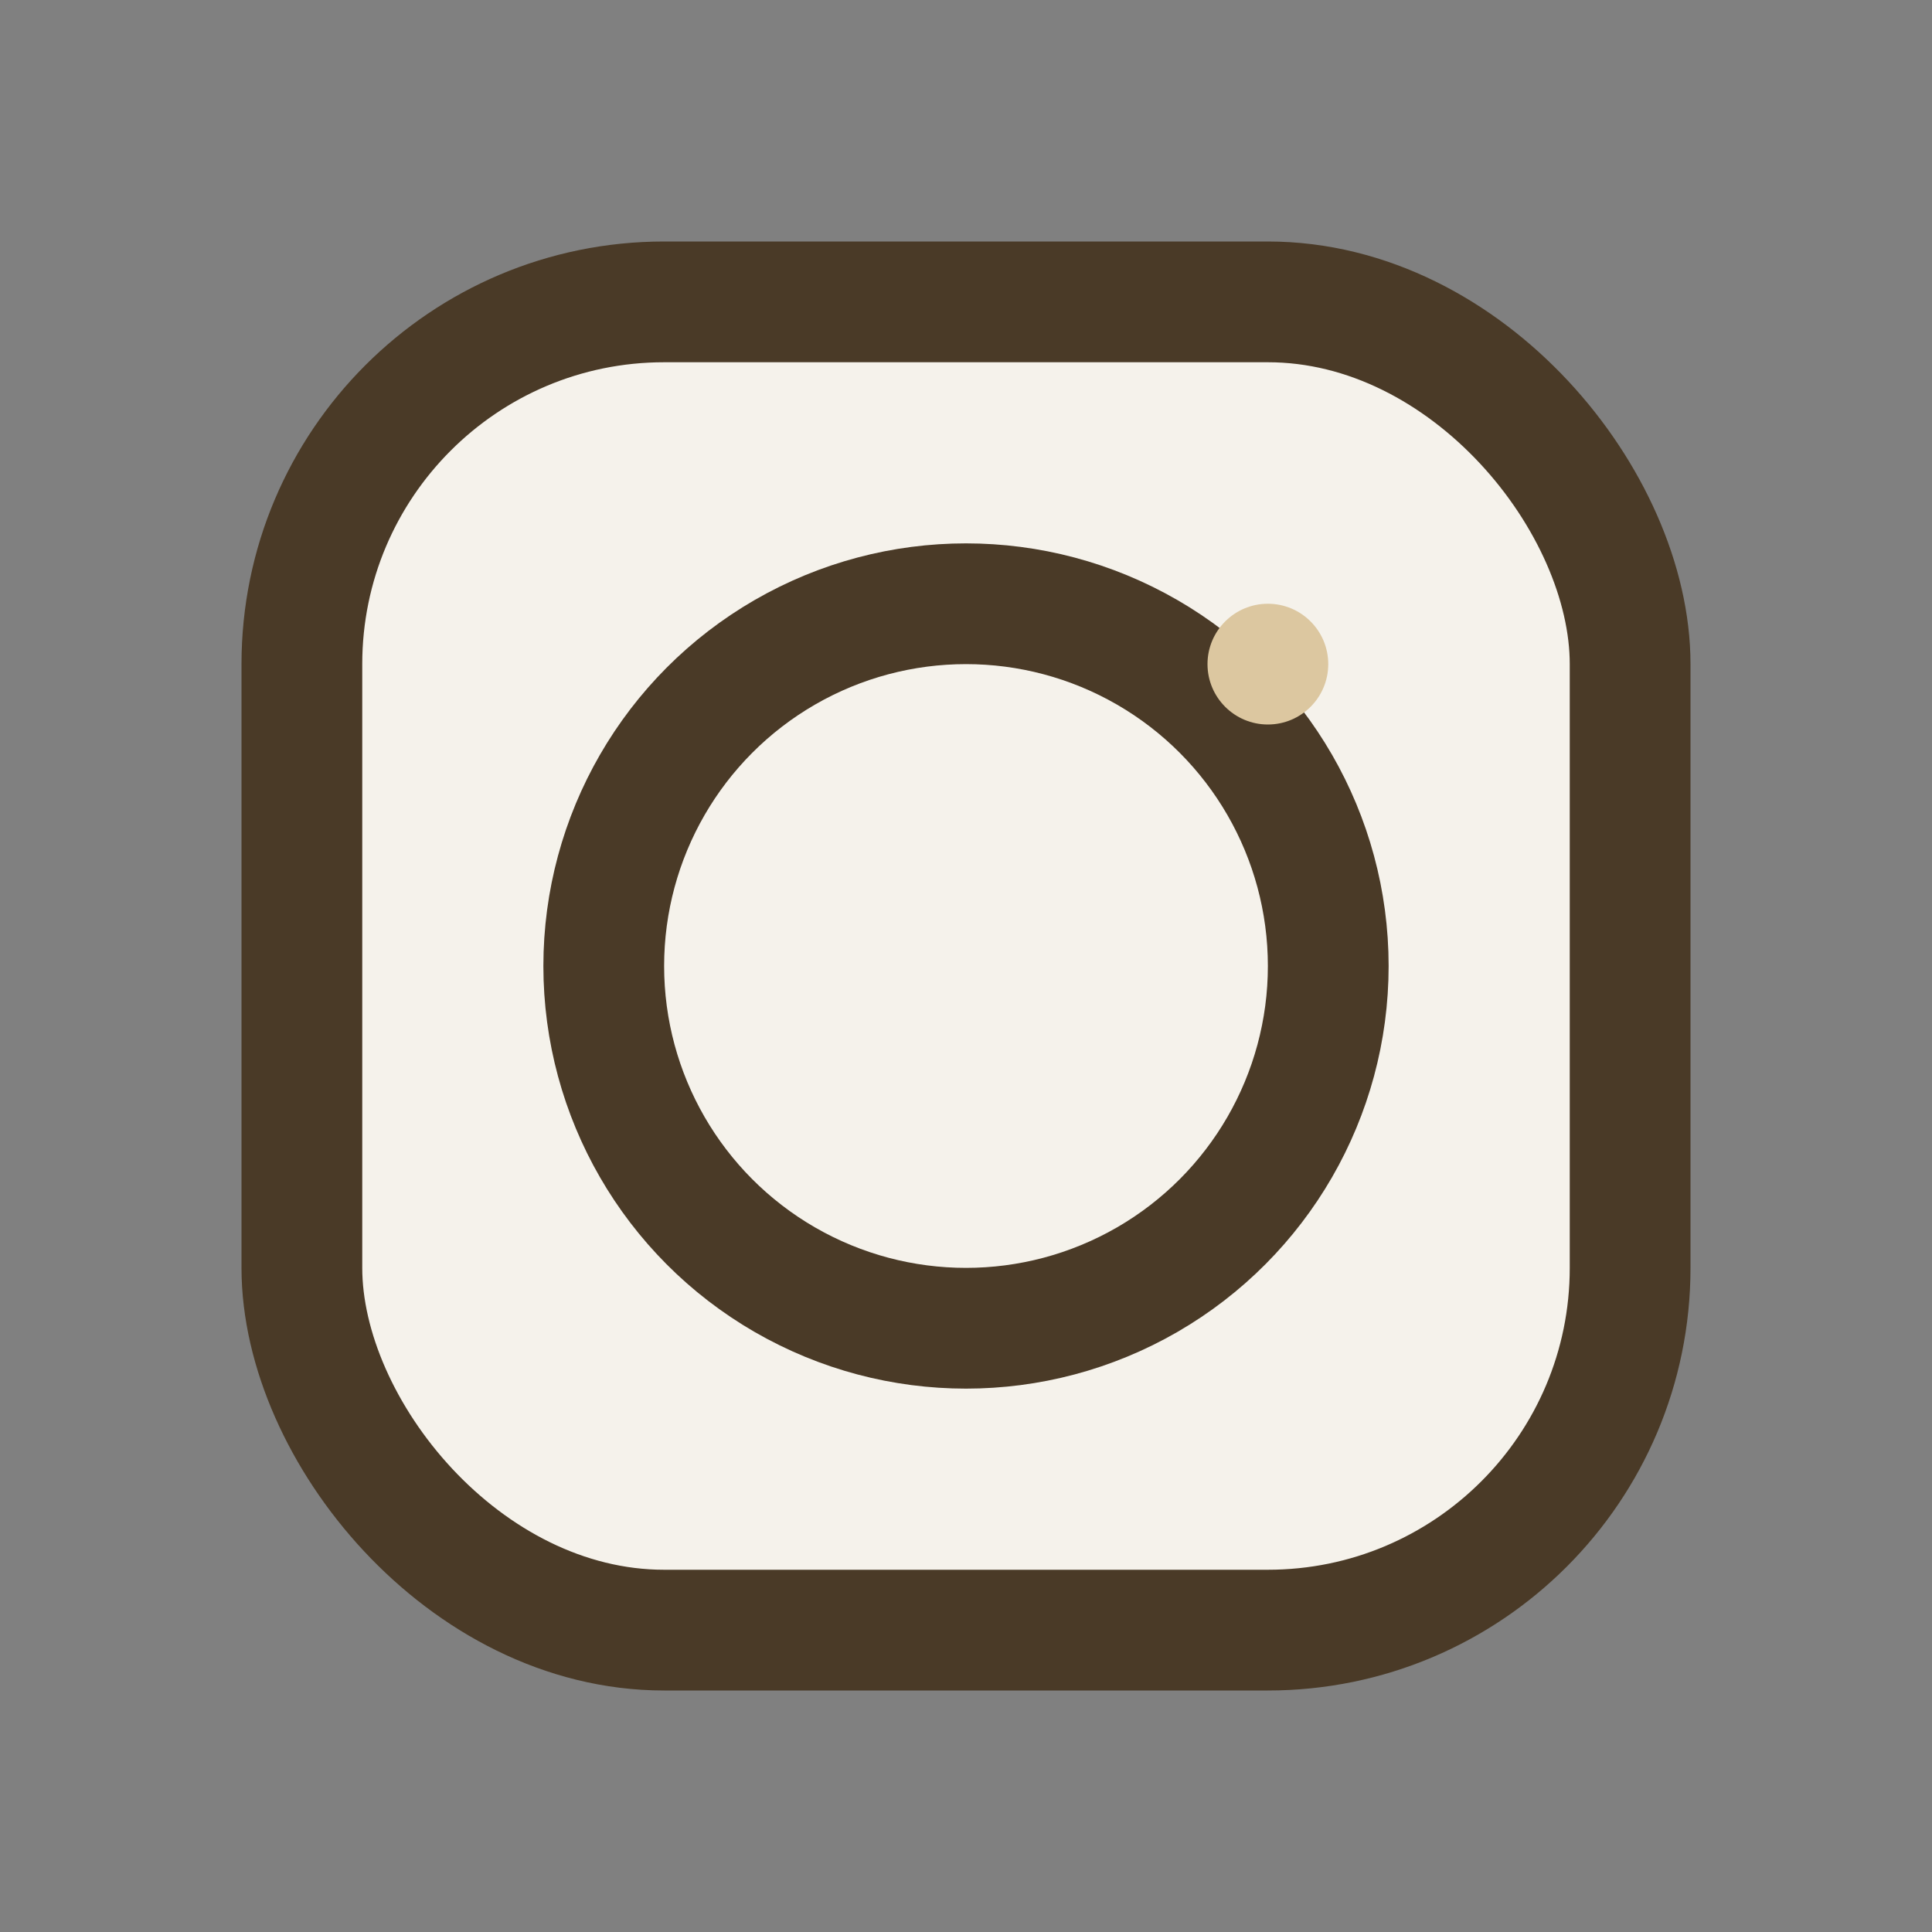 <?xml version="1.0" encoding="UTF-8"?>
<svg xmlns="http://www.w3.org/2000/svg" width="32" height="32" viewBox="0 0 32 32"><rect x="0" y="0" width="32" height="32" fill="#808080" stroke="none"/><rect x="5" y="5" width="22" height="22" rx="6" fill="#F5F2EB" stroke="#4A3A27" stroke-width="2"/><circle cx="16" cy="16" r="6" fill="none" stroke="#4A3A27" stroke-width="2"/><circle cx="21" cy="11" r="1" fill="#DCC7A0"/></svg>